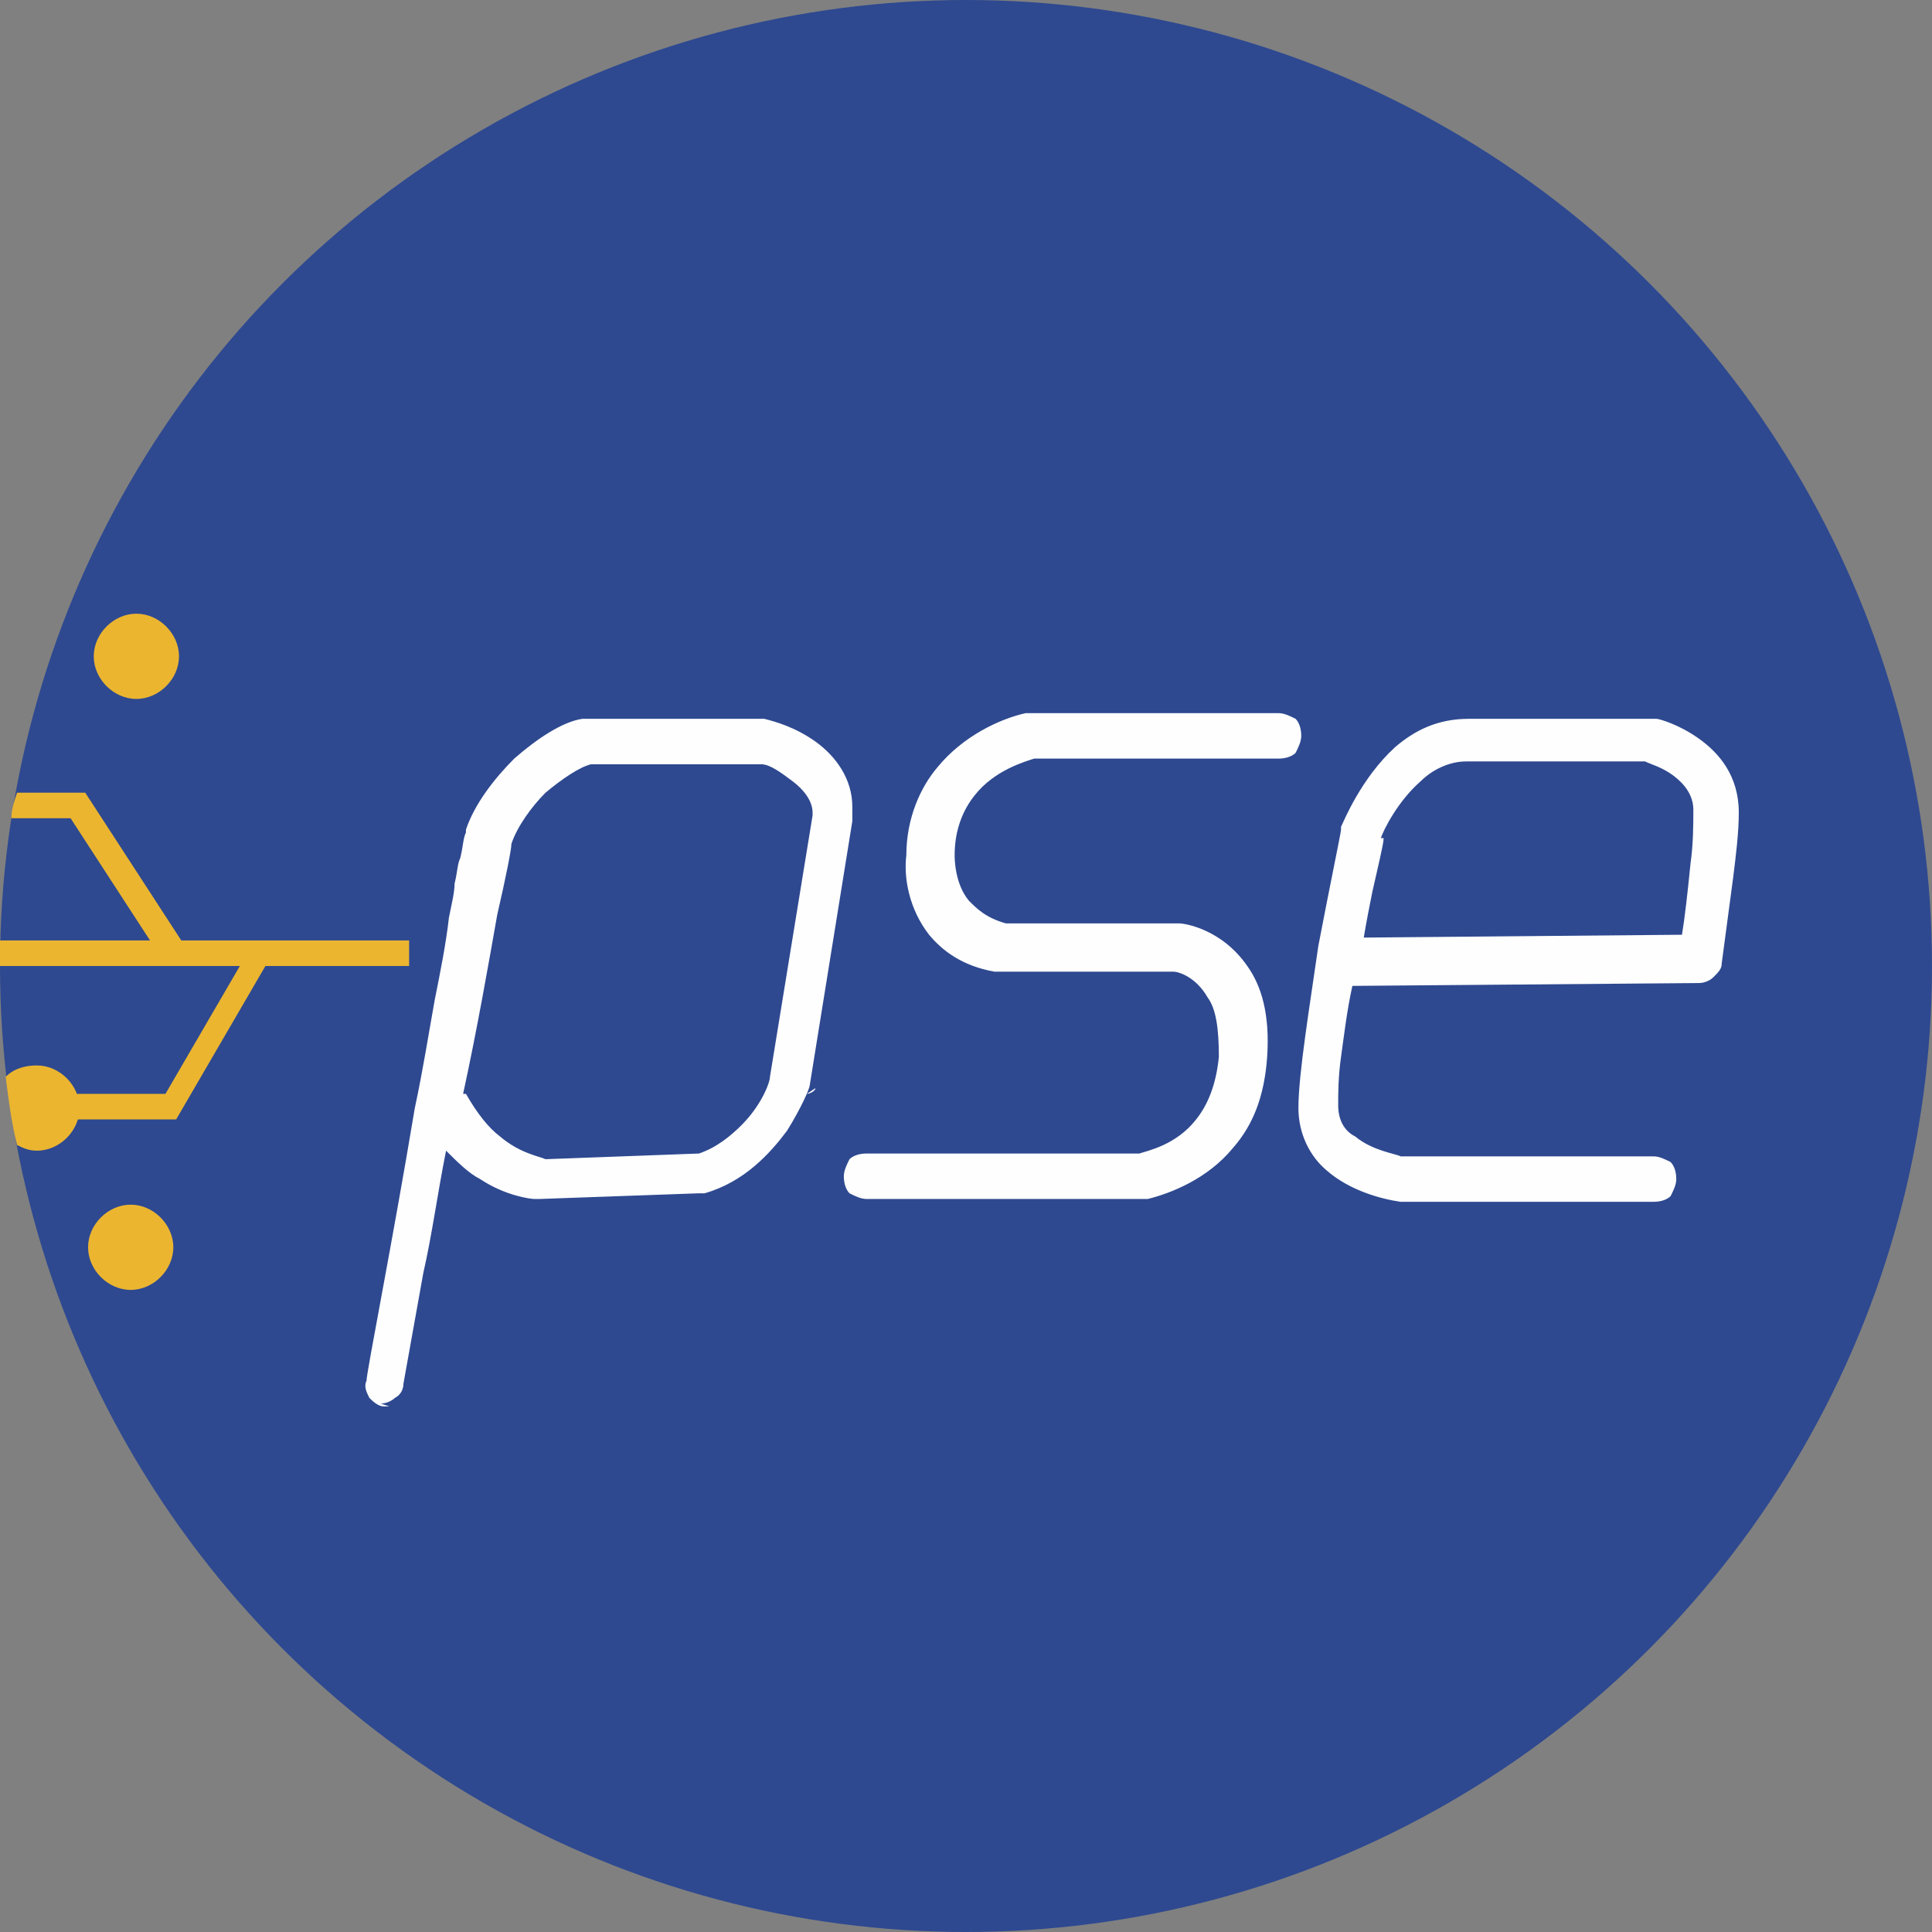 <?xml version="1.0" encoding="UTF-8"?>
<!DOCTYPE svg PUBLIC "-//W3C//DTD SVG 1.1//EN" "http://www.w3.org/Graphics/SVG/1.1/DTD/svg11.dtd">
<!-- Creator: CorelDRAW X6 -->
<svg xmlns="http://www.w3.org/2000/svg" xml:space="preserve" width="680px" height="680px" version="1.1" style="shape-rendering:geometricPrecision; text-rendering:geometricPrecision; image-rendering:optimizeQuality; fill-rule:evenodd; clip-rule:evenodd"
viewBox="0 0 680 680"
 xmlns:xlink="http://www.w3.org/1999/xlink">
 <rect x="0" y="0" width="680" height="680" fill="#808080" stroke="none"/>
 <defs>
  <style type="text/css">
   <![CDATA[
    .fil0 {fill:#2E4990}
    .fil2 {fill:#EBB530;fill-rule:nonzero}
    .fil1 {fill:#FEFEFE;fill-rule:nonzero}
   ]]>
  </style>
 </defs>
 <g id="Capa_x0020_1">
  <g id="_878122176">
   <circle class="fil0" cx="340" cy="340" r="340"/>
   <g>
    <path class="fil1" d="M287 383c0,1 -2,2 -3,2m-147 110c0,0 0,0 -1,0l0 0c0,0 0,0 0,0 0,0 0,0 -1,0 -2,0 -4,-2 -5,-3 -1,-2 -2,-4 -1,-6 0,0 0,0 0,0 0,-3 9,-48 17,-96 3,-14 5,-27 7,-38 2,-10 4,-20 5,-29 1,-5 2,-9 2,-12 1,-4 1,-7 2,-9l0 0 0 0 0 0c1,-4 1,-7 2,-9 0,0 0,-1 0,-1l0 0c3,-9 10,-18 17,-25 8,-7 17,-13 24,-14l0 0 0 0c0,0 1,0 1,0l0 0 0 0c0,0 1,0 1,0 2,0 9,0 18,0 13,0 30,0 43,0l0 0 0 0 0 0c0,0 0,0 0,0 0,0 1,0 1,0 4,1 11,3 18,8 7,5 13,13 13,23 0,1 0,3 0,5l0 0 0 0 0 0 0 0c0,0 0,0 0,0l0 0 0 0 -15 93 0 0c0,0 0,0 0,0l0 0 0 0 0 0 0 0c0,1 -3,8 -8,16 -6,8 -15,18 -29,22l0 0c0,0 -1,0 -1,0l0 0c0,0 -1,0 -1,0l-56 2 0 0c0,0 0,0 -1,0 0,0 0,0 -1,0l0 0c-1,0 -10,-1 -19,-7 -4,-2 -8,-6 -12,-10 -3,15 -5,30 -8,43l-7 39c0,2 -1,4 -3,5 -1,1 -3,2 -5,2zm27 -110c4,7 8,12 12,15 7,6 14,7 16,8l54 -2c6,-2 11,-6 15,-10 7,-7 10,-15 10,-17l15 -92 0 0c0,0 0,-1 0,-1 0,-4 -3,-8 -7,-11 -4,-3 -8,-6 -11,-6 0,0 -1,0 -1,0l0 0 -15 0 -14 0 -11 0 -10 0 0 0 0 0 0 0c-4,0 -7,0 -9,0 -4,1 -10,5 -16,10 -5,5 -10,12 -12,18 0,2 -2,12 -5,25 -3,17 -7,40 -12,63zm418 38l-89 0c0,0 0,0 0,0l0 0c0,0 0,0 0,0l0 0c-7,-1 -18,-4 -26,-11 -6,-5 -10,-13 -10,-22 0,-12 4,-36 7,-57 4,-21 8,-40 8,-41l0 0 0 0 0 0 0 0 0 0c0,0 0,0 0,-1l0 0c1,-2 7,-17 19,-28 7,-6 15,-10 26,-10l64 0c1,0 1,0 2,0 1,0 8,2 15,7 7,5 14,13 14,26 0,7 -1,15 -2,23 -2,15 -4,30 -4,30l0 0c0,2 -1,3 -3,5 -1,1 -3,2 -5,2l-122 1c-2,9 -3,18 -4,25 -1,7 -1,13 -1,17 0,5 2,9 6,11l0 0c6,5 14,6 16,7l89 0c2,0 4,1 6,2l0 0 0 0c1,1 2,3 2,6 0,2 -1,4 -2,6 -1,1 -3,2 -6,2zm-95 -128c0,2 -2,10 -4,19 -1,5 -2,10 -3,16l112 -1c1,-6 2,-15 3,-25 1,-7 1,-14 1,-19 0,-5 -3,-9 -7,-12 -4,-3 -8,-4 -10,-5l-63 0c-6,0 -12,3 -16,7 -8,7 -13,17 -14,20zm-86 127l-96 0c-2,0 -4,-1 -6,-2 0,0 0,0 0,0 -1,-1 -2,-3 -2,-6 0,-2 1,-4 2,-6 0,0 0,0 0,0 1,-1 3,-2 6,-2l96 0c3,-1 13,-3 20,-12 4,-5 7,-12 8,-22 0,-10 -1,-17 -4,-21 -4,-7 -10,-9 -12,-9l-62 0c0,0 0,0 -1,0 -11,-2 -18,-7 -23,-13 -7,-9 -9,-20 -8,-28l0 0c0,-13 5,-24 11,-31 9,-11 22,-17 31,-19 0,0 1,0 1,0 0,0 1,0 1,0l87 0c2,0 4,1 6,2l0 0c1,1 2,3 2,6 0,2 -1,4 -2,6l0 0c-1,1 -3,2 -6,2l-86 0c-3,1 -14,4 -21,13 -4,5 -7,12 -7,21l0 0 0 0 0 0 0 0 0 0 0 0 0 0 0 0c0,1 0,10 5,16 3,3 6,6 13,8l61 0c0,0 0,0 0,0 2,0 15,2 24,15 5,7 8,17 7,32 -1,14 -5,24 -12,32 -9,11 -22,16 -30,18l0 0c0,0 0,0 -1,0l0 0c0,0 0,0 -1,0z"/>
    <path class="fil2" d="M63 231c0,8 -7,15 -15,15 -8,0 -15,-7 -15,-15 0,-8 7,-15 15,-15 8,0 15,7 15,15zm-2 208c0,8 -7,15 -15,15 -8,0 -15,-7 -15,-15 0,-8 7,-15 15,-15 8,0 15,7 15,15zm-33 -49c0,8 -7,15 -15,15 -3,0 -5,-1 -7,-2 -2,-8 -3,-16 -4,-24 3,-3 7,-4 11,-4 8,0 15,7 15,15zm116 -50l-144 0c0,0 0,-1 0,-1 0,-3 0,-6 0,-8l144 0 0 9zm-117 -52l-23 0c0,-3 1,-6 2,-9l21 0 0 9zm31 51l-39 -60 11 0 39 60 -11 0zm4 55l-36 0 0 -9 36 0 0 9zm-9 0l32 -55 9 0 -32 55 -9 0z"/>
   </g>
  </g>
 </g>
</svg>
